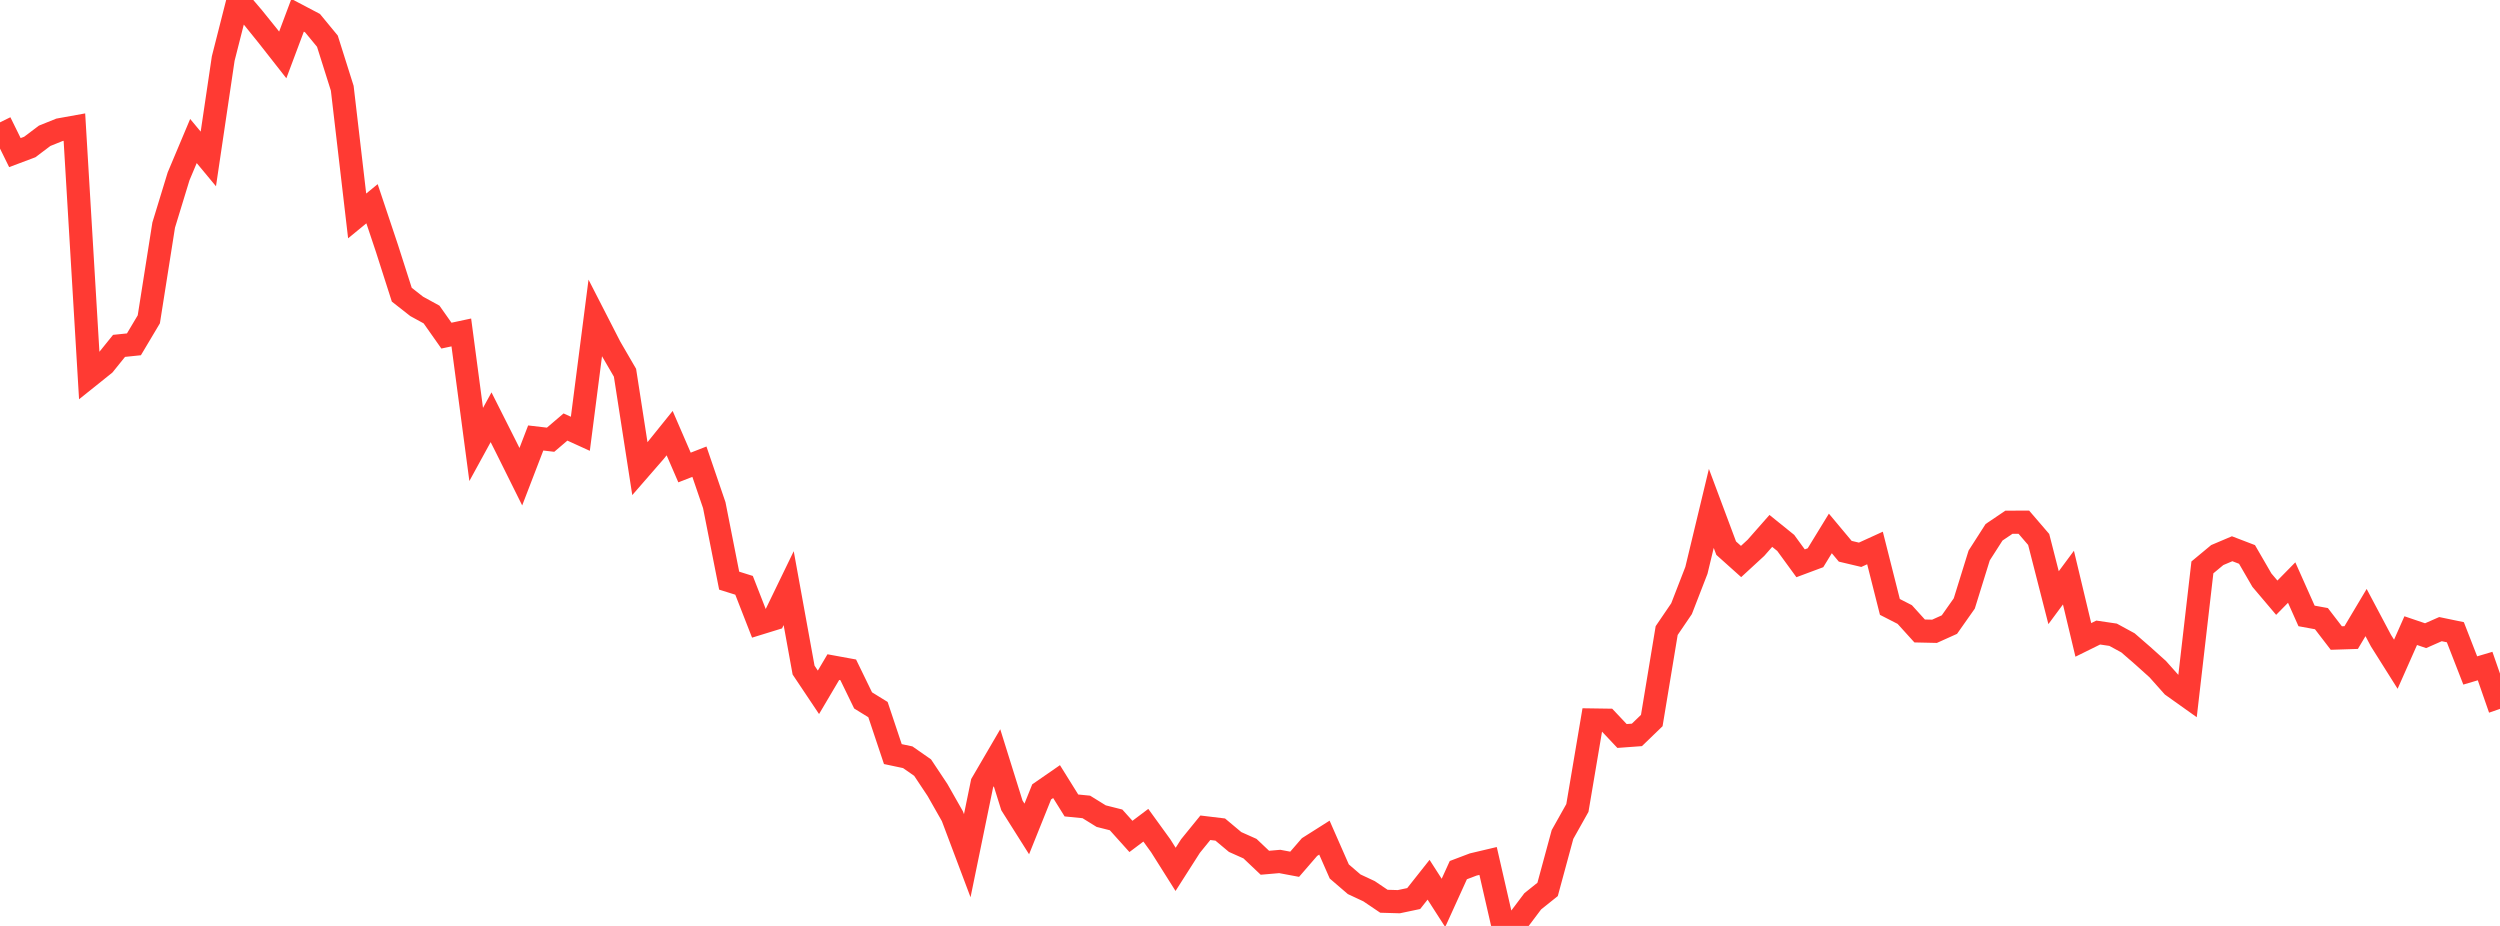 <?xml version="1.0" standalone="no"?>
<!DOCTYPE svg PUBLIC "-//W3C//DTD SVG 1.1//EN" "http://www.w3.org/Graphics/SVG/1.1/DTD/svg11.dtd">

<svg width="135" height="50" viewBox="0 0 135 50" preserveAspectRatio="none" 
  xmlns="http://www.w3.org/2000/svg"
  xmlns:xlink="http://www.w3.org/1999/xlink">


<polyline points="0.0, 6.607 0.804, 8.241 1.607, 7.939 2.411, 7.333 3.214, 7.009 4.018, 6.864 4.821, 20.317 5.625, 19.673 6.429, 18.677 7.232, 18.594 8.036, 17.243 8.839, 12.154 9.643, 9.524 10.446, 7.615 11.25, 8.583 12.054, 3.16 12.857, 0.0 13.661, 0.945 14.464, 1.941 15.268, 2.966 16.071, 0.825 16.875, 1.248 17.679, 2.223 18.482, 4.767 19.286, 11.66 20.089, 11.002 20.893, 13.405 21.696, 15.913 22.5, 16.544 23.304, 16.984 24.107, 18.124 24.911, 17.952 25.714, 24.001 26.518, 22.532 27.321, 24.125 28.125, 25.742 28.929, 23.651 29.732, 23.745 30.536, 23.059 31.339, 23.425 32.143, 17.179 32.946, 18.745 33.75, 20.129 34.554, 25.31 35.357, 24.387 36.161, 23.389 36.964, 25.245 37.768, 24.931 38.571, 27.281 39.375, 31.355 40.179, 31.607 40.982, 33.665 41.786, 33.417 42.589, 31.76 43.393, 36.184 44.196, 37.385 45.0, 36.024 45.804, 36.171 46.607, 37.822 47.411, 38.318 48.214, 40.721 49.018, 40.891 49.821, 41.451 50.625, 42.66 51.429, 44.076 52.232, 46.208 53.036, 42.294 53.839, 40.918 54.643, 43.491 55.446, 44.763 56.25, 42.762 57.054, 42.206 57.857, 43.495 58.661, 43.574 59.464, 44.071 60.268, 44.274 61.071, 45.167 61.875, 44.562 62.679, 45.672 63.482, 46.946 64.286, 45.687 65.089, 44.699 65.893, 44.796 66.696, 45.468 67.5, 45.827 68.304, 46.589 69.107, 46.519 69.911, 46.67 70.714, 45.741 71.518, 45.232 72.321, 47.059 73.125, 47.75 73.929, 48.126 74.732, 48.668 75.536, 48.691 76.339, 48.522 77.143, 47.506 77.946, 48.756 78.75, 46.987 79.554, 46.682 80.357, 46.492 81.161, 50.0 81.964, 49.739 82.768, 48.671 83.571, 48.028 84.375, 45.063 85.179, 43.63 85.982, 38.879 86.786, 38.891 87.589, 39.743 88.393, 39.684 89.196, 38.909 90.0, 34.051 90.804, 32.869 91.607, 30.798 92.411, 27.454 93.214, 29.601 94.018, 30.321 94.821, 29.582 95.625, 28.669 96.429, 29.317 97.232, 30.418 98.036, 30.118 98.839, 28.806 99.643, 29.768 100.446, 29.958 101.25, 29.591 102.054, 32.774 102.857, 33.185 103.661, 34.072 104.464, 34.09 105.268, 33.728 106.071, 32.587 106.875, 29.997 107.679, 28.743 108.482, 28.201 109.286, 28.197 110.089, 29.131 110.893, 32.275 111.696, 31.191 112.5, 34.555 113.304, 34.158 114.107, 34.276 114.911, 34.714 115.714, 35.411 116.518, 36.134 117.321, 37.035 118.125, 37.607 118.929, 30.64 119.732, 29.973 120.536, 29.632 121.339, 29.94 122.143, 31.328 122.946, 32.276 123.75, 31.458 124.554, 33.26 125.357, 33.407 126.161, 34.454 126.964, 34.428 127.768, 33.078 128.571, 34.592 129.375, 35.869 130.179, 34.054 130.982, 34.327 131.786, 33.973 132.589, 34.14 133.393, 36.205 134.196, 35.967 135.0, 38.279" fill="none" stroke="#ff3a33" stroke-width="1.25"/>

</svg>